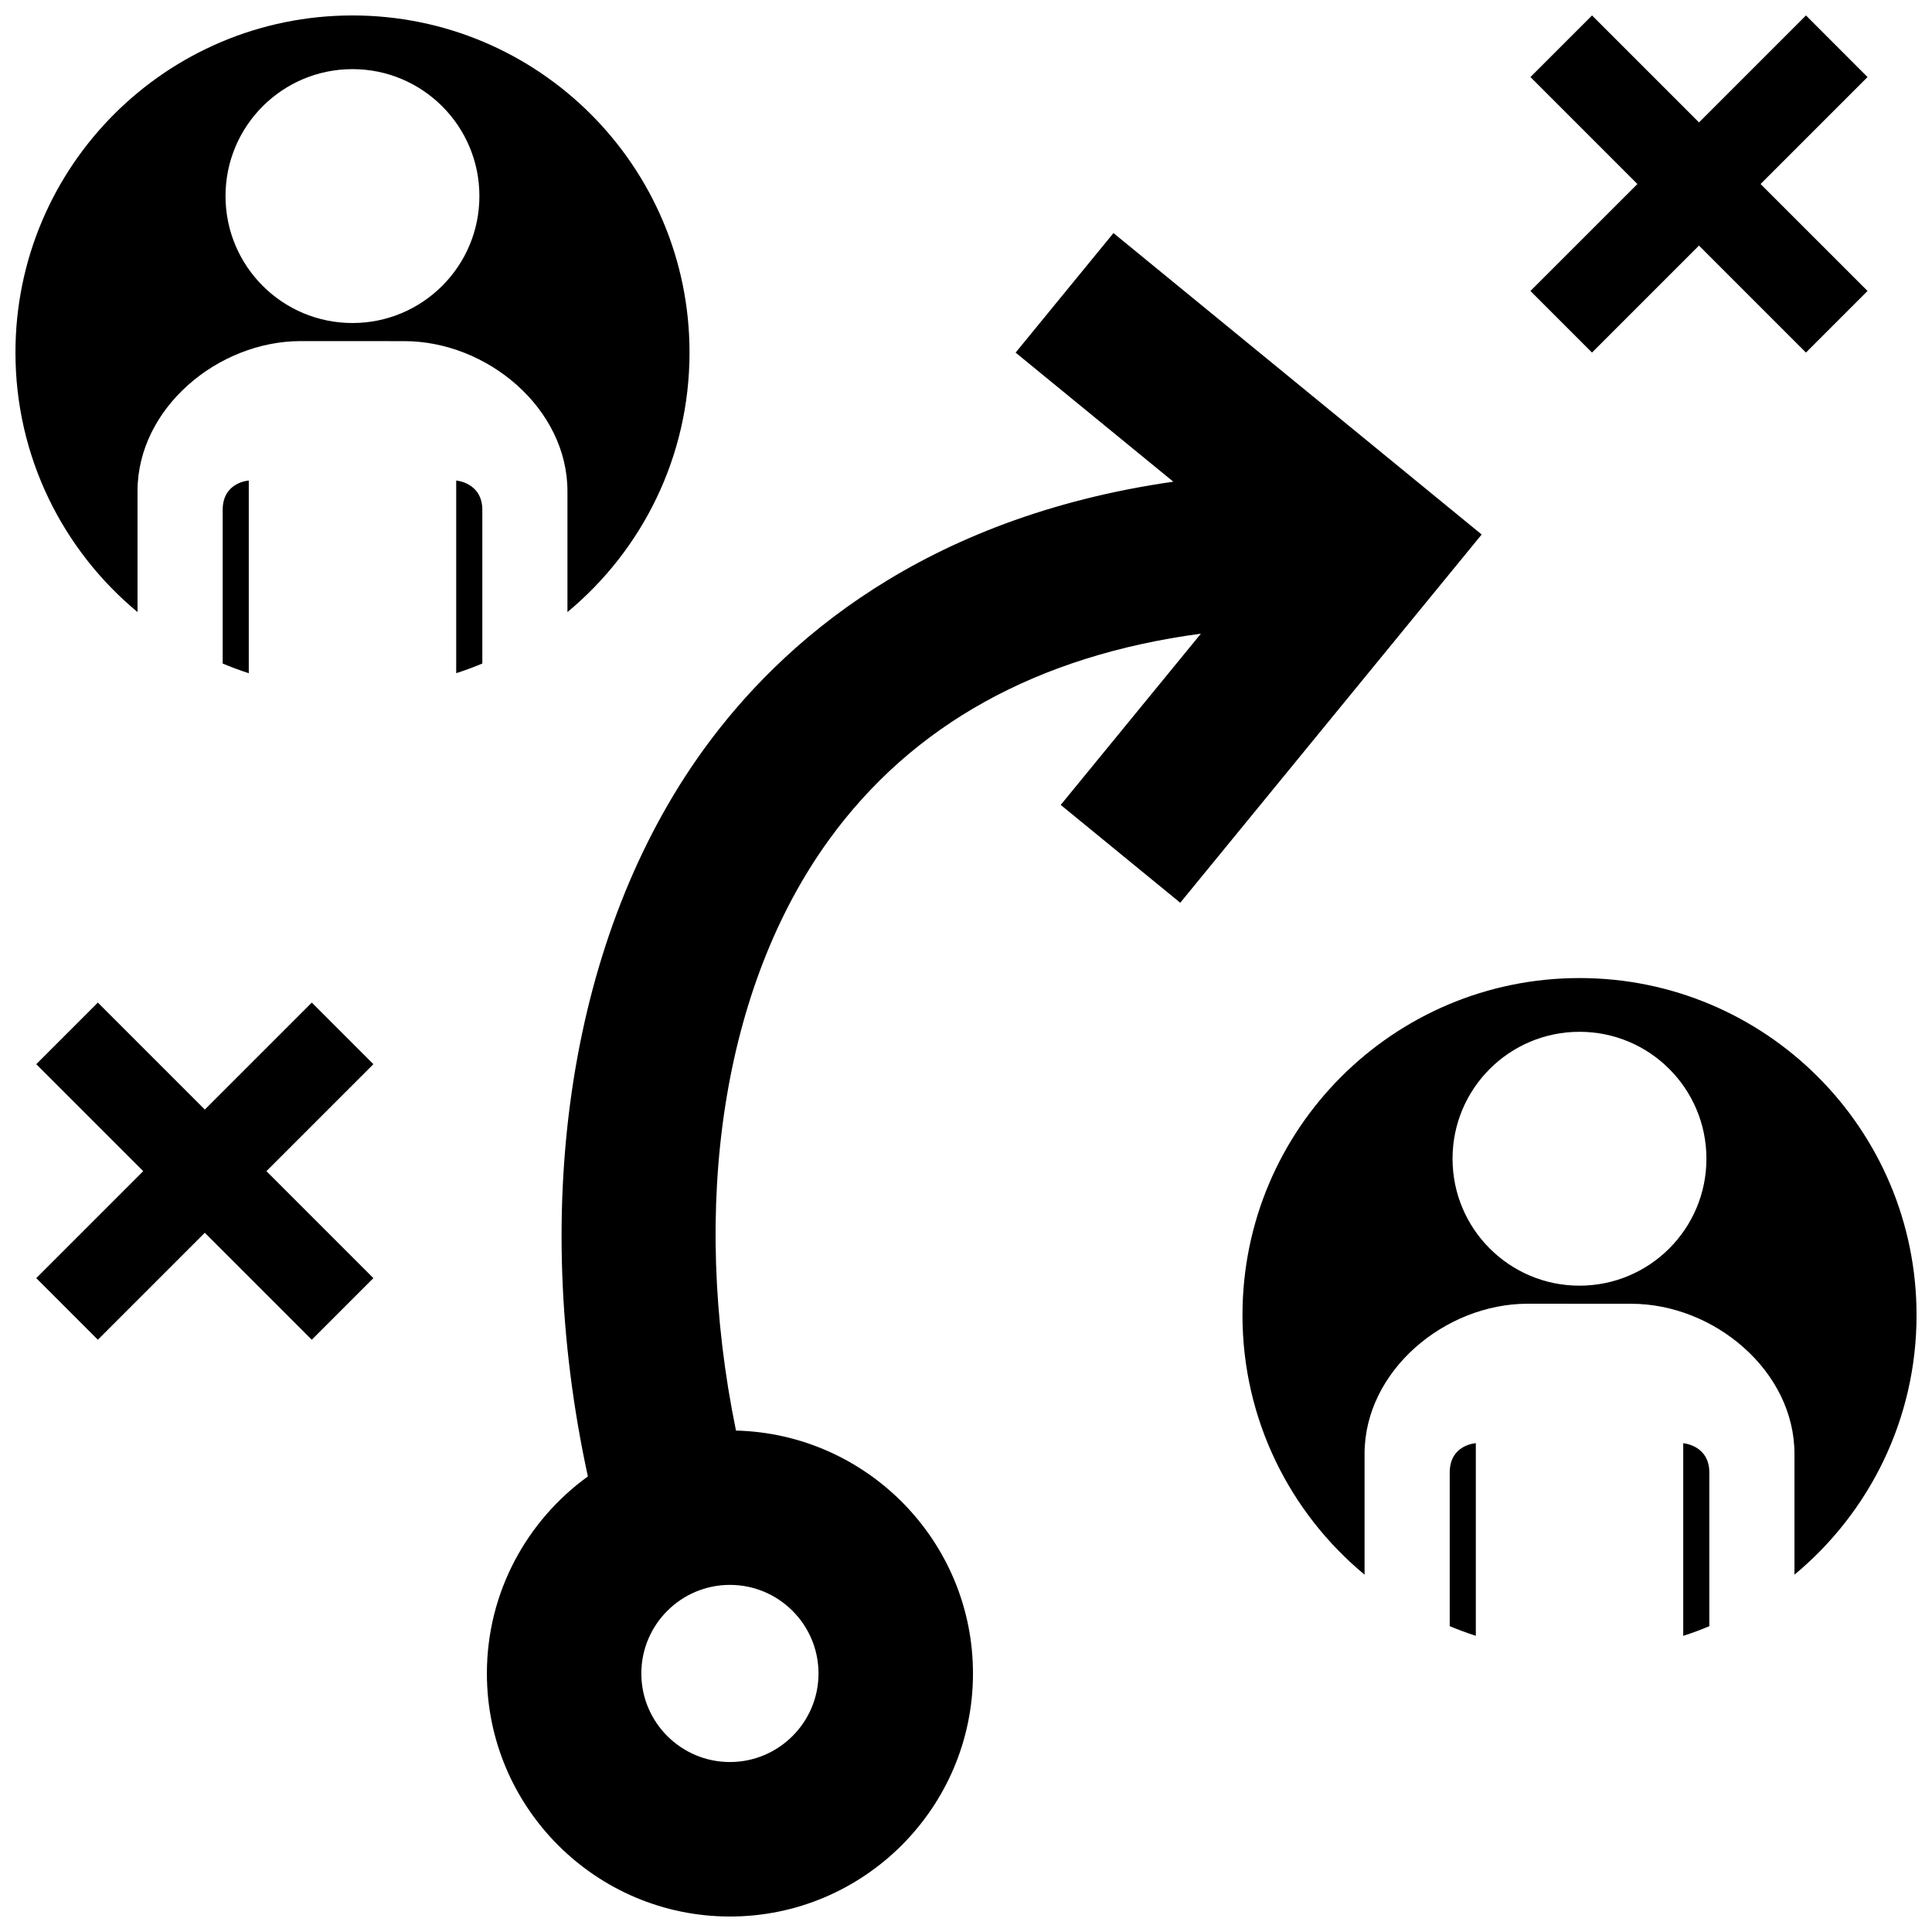 <?xml version="1.0" encoding="UTF-8"?>
<!-- Uploaded to: ICON Repo, www.svgrepo.com, Generator: ICON Repo Mixer Tools -->
<svg width="800px" height="800px" version="1.1" viewBox="144 144 512 512" xmlns="http://www.w3.org/2000/svg">
 <defs>
  <clipPath id="a">
   <path d="m148.09 148.09h503.81v503.81h-503.81z"/>
  </clipPath>
 </defs>
 <g clip-path="url(#a)">
  <path d="m242.95 426.02-28.348 28.348 28.348 28.348-16.324 16.324-28.348-28.348-28.348 28.348-16.32-16.324 28.348-28.348-28.348-28.348 16.324-16.324 28.348 28.348 28.348-28.348zm306.63-204.91 16.32 16.32 28.348-28.348 28.348 28.348 16.32-16.32-28.348-28.344 28.348-28.348-16.312-16.324-28.348 28.348-28.352-28.348-16.32 16.32 28.348 28.355zm-346.57 58.035v40.703c2.262 0.945 4.57 1.797 6.918 2.559v-51.051s-6.918 0.363-6.918 7.789zm48.109-44.738-27.422-0.012c-21.965 0-43.254 17.805-43.254 39.777v32.023c-19.758-16.379-32.348-41.117-32.348-68.785 0-49.328 39.988-89.316 89.316-89.316s89.32 39.992 89.32 89.32c0 27.668-12.59 52.406-32.352 68.789v-32.027c-0.004-21.969-21.297-39.781-43.262-39.77zm19.926-38.445c0-18.582-15.059-33.645-33.641-33.641-18.582 0-33.641 15.055-33.641 33.641 0 18.582 15.062 33.641 33.641 33.641 18.582 0 33.645-15.059 33.641-33.641zm380.86 296.55c0 27.668-12.59 52.406-32.355 68.789v-32.023c0-21.961-21.297-39.766-43.258-39.766l-27.422-0.012c-21.961 0-43.246 17.809-43.246 39.777v32.027c-19.766-16.383-32.355-41.121-32.355-68.789 0-49.328 39.992-89.32 89.32-89.32 49.328-0.004 89.316 39.988 89.316 89.316zm-55.684-41.441c0-18.582-15.055-33.645-33.641-33.633-18.582 0-33.641 15.055-33.641 33.633 0 18.582 15.059 33.645 33.641 33.645 18.586-0.004 33.645-15.07 33.641-33.645zm-6.148 75.395v51.051c2.352-0.754 4.66-1.613 6.918-2.559 0.004-17.613 0.004-38.484 0-40.699 0-7.285-6.918-7.793-6.918-7.793zm-53.414-240.82-79.879 97.59-31.68-25.926 37.152-45.383c-43.383 5.812-76.457 24.117-98.57 54.637-28.18 38.895-36.883 96.863-24.641 156.55 34.777 0.855 62.809 29.391 62.809 64.371 0 35.512-28.895 64.41-64.41 64.41-35.52 0-64.41-28.898-64.41-64.41 0-21.473 10.57-40.5 26.762-52.219-15.668-72.172-4.695-143.82 30.734-192.72 20.57-28.395 58.168-61.391 124.41-70.895l-41.789-34.207 25.93-31.68zm-222.7 301.84c0 12.938 10.531 23.469 23.477 23.469 12.949 0 23.477-10.531 23.477-23.469 0-12.949-10.531-23.477-23.477-23.477-12.945 0-23.477 10.527-23.477 23.477zm214.23-53.238v40.699c2.262 0.945 4.566 1.797 6.918 2.559v-51.047s-6.918 0.363-6.918 7.789zm-263.29-262.9v51.051c2.348-0.754 4.66-1.613 6.922-2.559v-40.703c0-7.273-6.922-7.789-6.922-7.789z"/>
 </g>
</svg>
